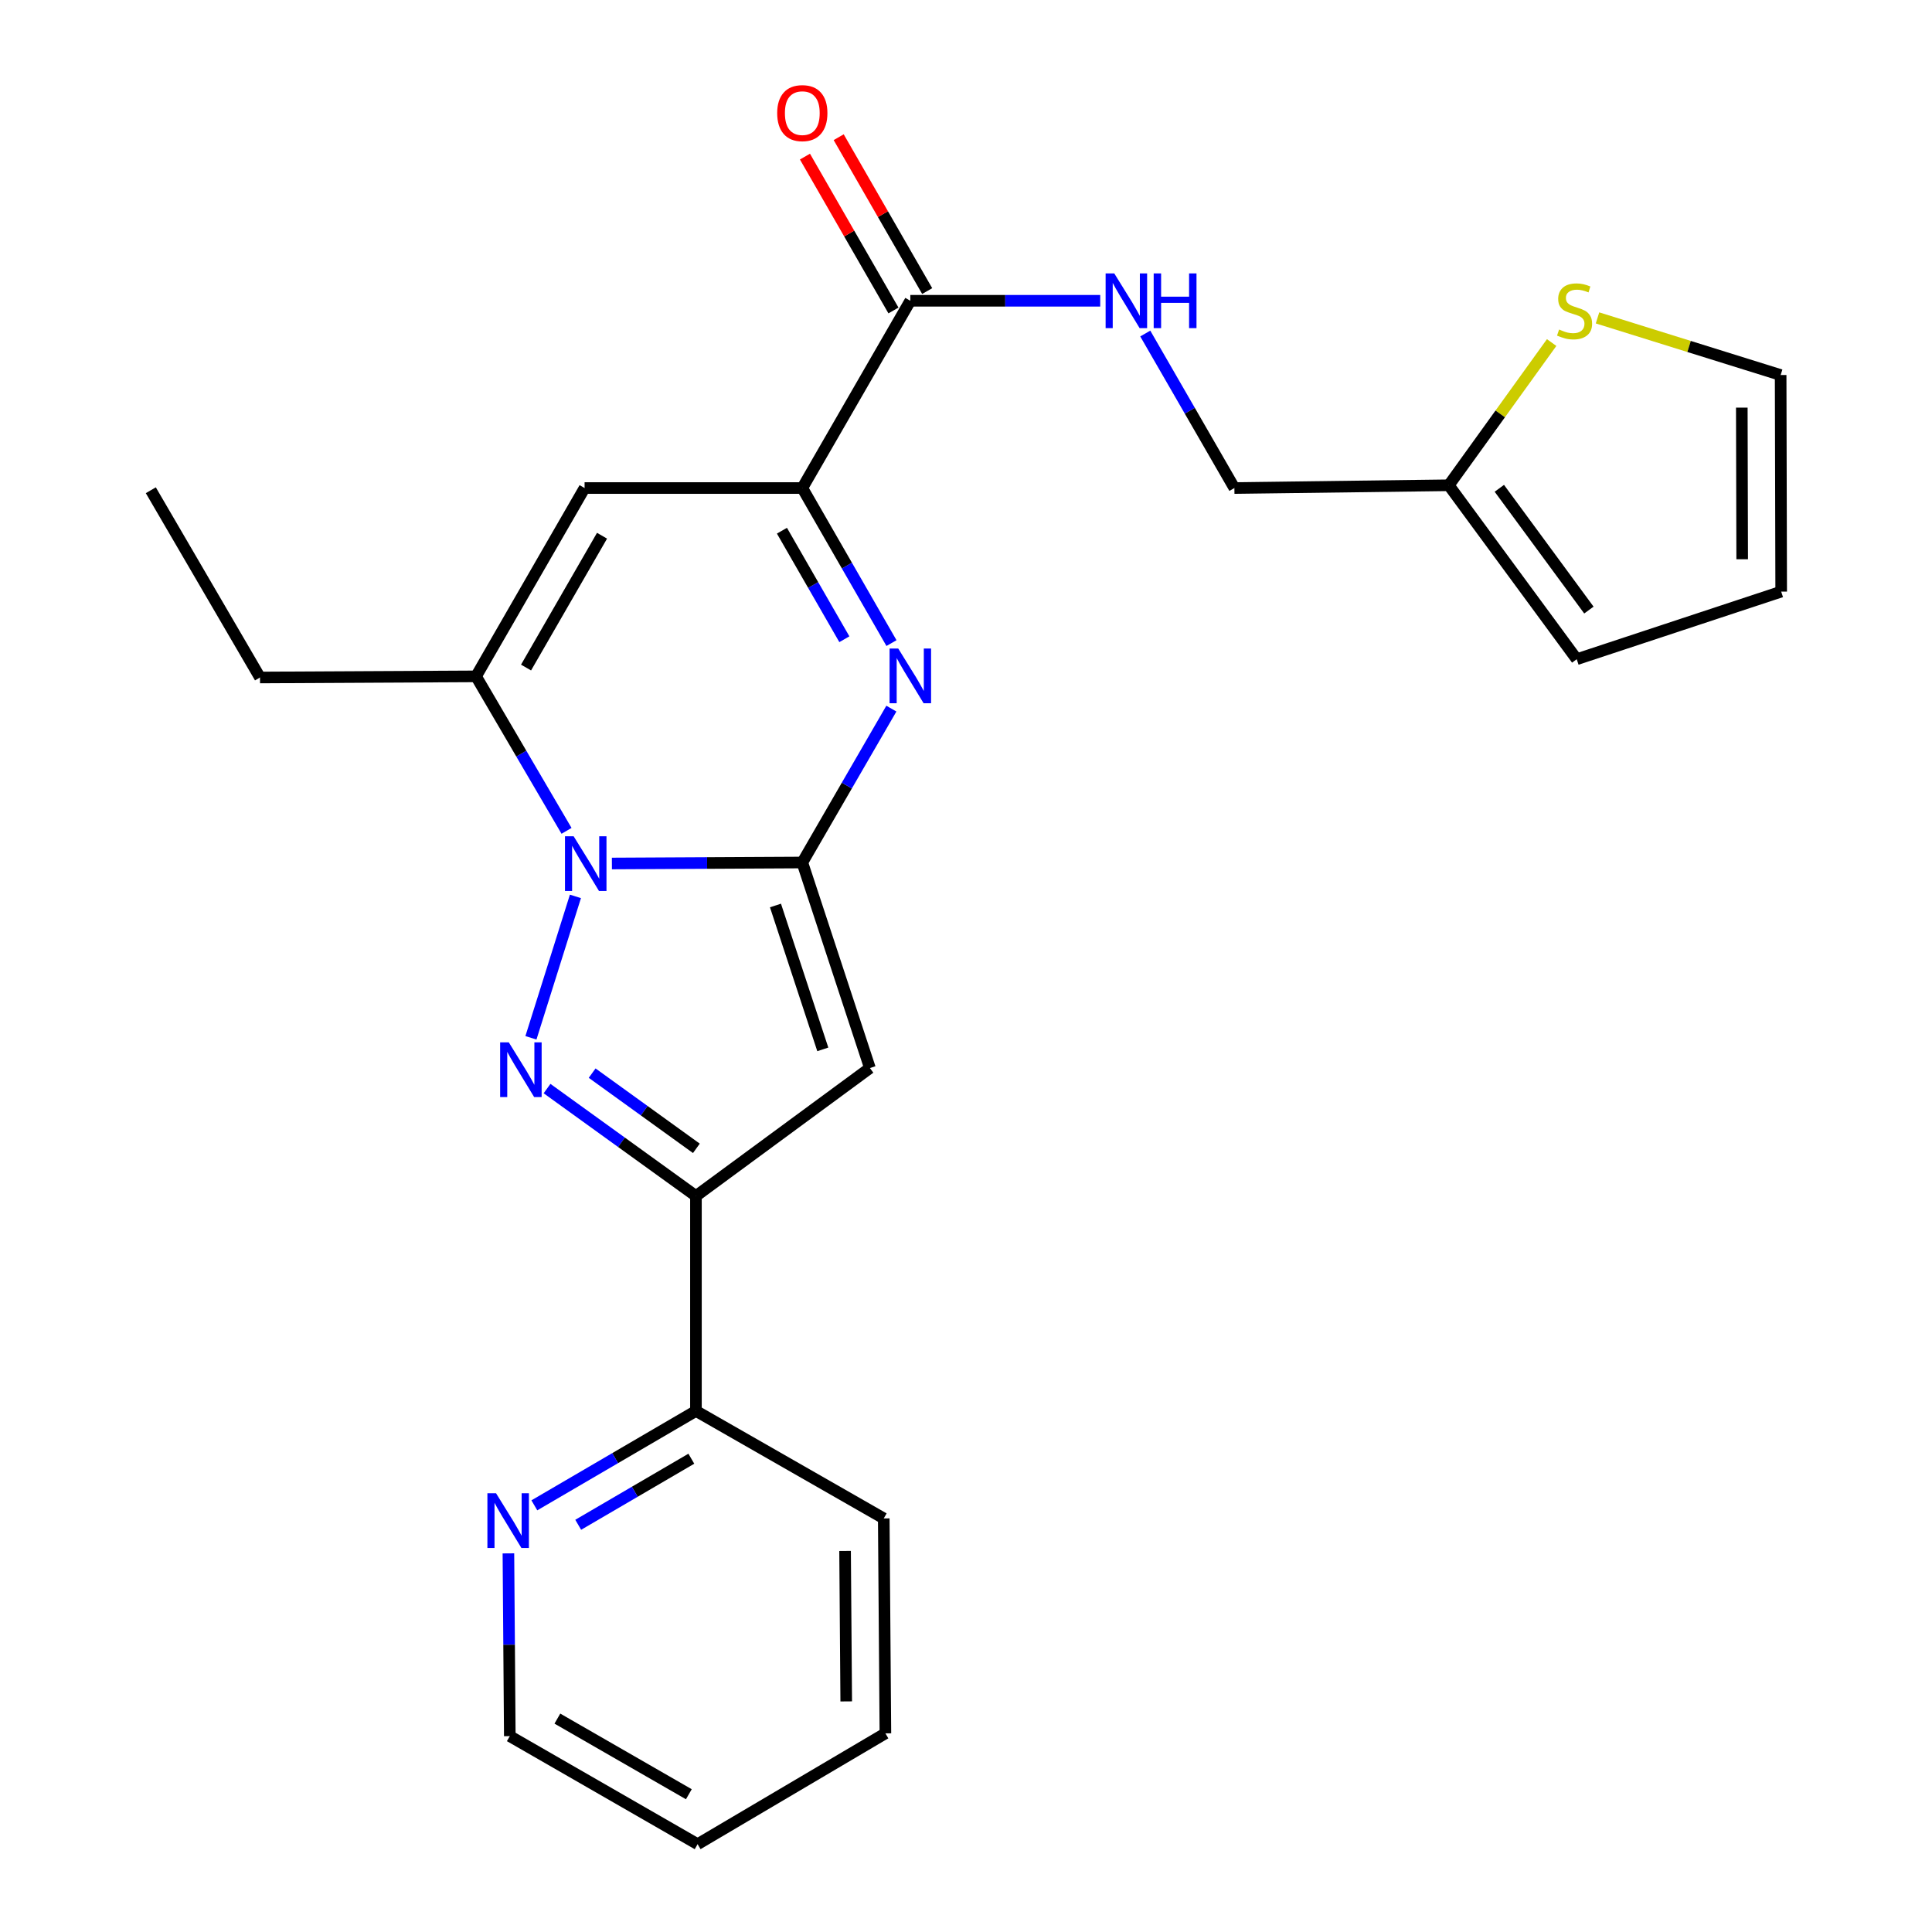 <?xml version='1.0' encoding='iso-8859-1'?>
<svg version='1.1' baseProfile='full'
              xmlns='http://www.w3.org/2000/svg'
                      xmlns:rdkit='http://www.rdkit.org/xml'
                      xmlns:xlink='http://www.w3.org/1999/xlink'
                  xml:space='preserve'
width='1000px' height='1000px' viewBox='0 0 1000 1000'>
<!-- END OF HEADER -->
<rect style='opacity:1.0;fill:#FFFFFF;stroke:none' width='1000' height='1000' x='0' y='0'> </rect>
<path class='bond-0' d='M 415.27,446.432 L 365.994,446.688' style='fill:none;fill-rule:evenodd;stroke:#000000;stroke-width:6px;stroke-linecap:butt;stroke-linejoin:miter;stroke-opacity:1' />
<path class='bond-0' d='M 365.994,446.688 L 316.719,446.944' style='fill:none;fill-rule:evenodd;stroke:#0000FF;stroke-width:6px;stroke-linecap:butt;stroke-linejoin:miter;stroke-opacity:1' />
<path class='bond-2' d='M 415.27,446.432 L 438.321,406.605' style='fill:none;fill-rule:evenodd;stroke:#000000;stroke-width:6px;stroke-linecap:butt;stroke-linejoin:miter;stroke-opacity:1' />
<path class='bond-2' d='M 438.321,406.605 L 461.372,366.778' style='fill:none;fill-rule:evenodd;stroke:#0000FF;stroke-width:6px;stroke-linecap:butt;stroke-linejoin:miter;stroke-opacity:1' />
<path class='bond-3' d='M 415.27,446.432 L 450.265,552.818' style='fill:none;fill-rule:evenodd;stroke:#000000;stroke-width:6px;stroke-linecap:butt;stroke-linejoin:miter;stroke-opacity:1' />
<path class='bond-3' d='M 401.383,468.685 L 425.88,543.155' style='fill:none;fill-rule:evenodd;stroke:#000000;stroke-width:6px;stroke-linecap:butt;stroke-linejoin:miter;stroke-opacity:1' />
<path class='bond-1' d='M 297.841,463.97 L 274.809,537.168' style='fill:none;fill-rule:evenodd;stroke:#0000FF;stroke-width:6px;stroke-linecap:butt;stroke-linejoin:miter;stroke-opacity:1' />
<path class='bond-6' d='M 293.238,430.046 L 269.82,390.066' style='fill:none;fill-rule:evenodd;stroke:#0000FF;stroke-width:6px;stroke-linecap:butt;stroke-linejoin:miter;stroke-opacity:1' />
<path class='bond-6' d='M 269.82,390.066 L 246.402,350.085' style='fill:none;fill-rule:evenodd;stroke:#000000;stroke-width:6px;stroke-linecap:butt;stroke-linejoin:miter;stroke-opacity:1' />
<path class='bond-25' d='M 283.147,563.445 L 321.683,591.253' style='fill:none;fill-rule:evenodd;stroke:#0000FF;stroke-width:6px;stroke-linecap:butt;stroke-linejoin:miter;stroke-opacity:1' />
<path class='bond-25' d='M 321.683,591.253 L 360.219,619.06' style='fill:none;fill-rule:evenodd;stroke:#000000;stroke-width:6px;stroke-linecap:butt;stroke-linejoin:miter;stroke-opacity:1' />
<path class='bond-25' d='M 306.495,555.452 L 333.47,574.917' style='fill:none;fill-rule:evenodd;stroke:#0000FF;stroke-width:6px;stroke-linecap:butt;stroke-linejoin:miter;stroke-opacity:1' />
<path class='bond-25' d='M 333.47,574.917 L 360.446,594.382' style='fill:none;fill-rule:evenodd;stroke:#000000;stroke-width:6px;stroke-linecap:butt;stroke-linejoin:miter;stroke-opacity:1' />
<path class='bond-5' d='M 461.426,332.864 L 438.348,292.736' style='fill:none;fill-rule:evenodd;stroke:#0000FF;stroke-width:6px;stroke-linecap:butt;stroke-linejoin:miter;stroke-opacity:1' />
<path class='bond-5' d='M 438.348,292.736 L 415.27,252.608' style='fill:none;fill-rule:evenodd;stroke:#000000;stroke-width:6px;stroke-linecap:butt;stroke-linejoin:miter;stroke-opacity:1' />
<path class='bond-5' d='M 437.04,330.869 L 420.885,302.779' style='fill:none;fill-rule:evenodd;stroke:#0000FF;stroke-width:6px;stroke-linecap:butt;stroke-linejoin:miter;stroke-opacity:1' />
<path class='bond-5' d='M 420.885,302.779 L 404.731,274.689' style='fill:none;fill-rule:evenodd;stroke:#000000;stroke-width:6px;stroke-linecap:butt;stroke-linejoin:miter;stroke-opacity:1' />
<path class='bond-4' d='M 450.265,552.818 L 360.219,619.06' style='fill:none;fill-rule:evenodd;stroke:#000000;stroke-width:6px;stroke-linecap:butt;stroke-linejoin:miter;stroke-opacity:1' />
<path class='bond-11' d='M 360.219,619.06 L 360.219,730.303' style='fill:none;fill-rule:evenodd;stroke:#000000;stroke-width:6px;stroke-linecap:butt;stroke-linejoin:miter;stroke-opacity:1' />
<path class='bond-7' d='M 415.27,252.608 L 302.583,252.608' style='fill:none;fill-rule:evenodd;stroke:#000000;stroke-width:6px;stroke-linecap:butt;stroke-linejoin:miter;stroke-opacity:1' />
<path class='bond-8' d='M 415.27,252.608 L 471.182,155.679' style='fill:none;fill-rule:evenodd;stroke:#000000;stroke-width:6px;stroke-linecap:butt;stroke-linejoin:miter;stroke-opacity:1' />
<path class='bond-19' d='M 246.402,350.085 L 134.577,350.667' style='fill:none;fill-rule:evenodd;stroke:#000000;stroke-width:6px;stroke-linecap:butt;stroke-linejoin:miter;stroke-opacity:1' />
<path class='bond-26' d='M 246.402,350.085 L 302.583,252.608' style='fill:none;fill-rule:evenodd;stroke:#000000;stroke-width:6px;stroke-linecap:butt;stroke-linejoin:miter;stroke-opacity:1' />
<path class='bond-26' d='M 272.283,345.523 L 311.609,277.289' style='fill:none;fill-rule:evenodd;stroke:#000000;stroke-width:6px;stroke-linecap:butt;stroke-linejoin:miter;stroke-opacity:1' />
<path class='bond-9' d='M 471.182,155.679 L 520.327,155.679' style='fill:none;fill-rule:evenodd;stroke:#000000;stroke-width:6px;stroke-linecap:butt;stroke-linejoin:miter;stroke-opacity:1' />
<path class='bond-9' d='M 520.327,155.679 L 569.471,155.679' style='fill:none;fill-rule:evenodd;stroke:#0000FF;stroke-width:6px;stroke-linecap:butt;stroke-linejoin:miter;stroke-opacity:1' />
<path class='bond-15' d='M 479.913,150.657 L 457.008,110.834' style='fill:none;fill-rule:evenodd;stroke:#000000;stroke-width:6px;stroke-linecap:butt;stroke-linejoin:miter;stroke-opacity:1' />
<path class='bond-15' d='M 457.008,110.834 L 434.103,71.012' style='fill:none;fill-rule:evenodd;stroke:#FF0000;stroke-width:6px;stroke-linecap:butt;stroke-linejoin:miter;stroke-opacity:1' />
<path class='bond-15' d='M 462.451,160.701 L 439.546,120.878' style='fill:none;fill-rule:evenodd;stroke:#000000;stroke-width:6px;stroke-linecap:butt;stroke-linejoin:miter;stroke-opacity:1' />
<path class='bond-15' d='M 439.546,120.878 L 416.641,81.056' style='fill:none;fill-rule:evenodd;stroke:#FF0000;stroke-width:6px;stroke-linecap:butt;stroke-linejoin:miter;stroke-opacity:1' />
<path class='bond-18' d='M 592.789,172.636 L 615.854,212.622' style='fill:none;fill-rule:evenodd;stroke:#0000FF;stroke-width:6px;stroke-linecap:butt;stroke-linejoin:miter;stroke-opacity:1' />
<path class='bond-18' d='M 615.854,212.622 L 638.919,252.608' style='fill:none;fill-rule:evenodd;stroke:#000000;stroke-width:6px;stroke-linecap:butt;stroke-linejoin:miter;stroke-opacity:1' />
<path class='bond-10' d='M 803.13,177.301 L 776.512,214.238' style='fill:none;fill-rule:evenodd;stroke:#CCCC00;stroke-width:6px;stroke-linecap:butt;stroke-linejoin:miter;stroke-opacity:1' />
<path class='bond-10' d='M 776.512,214.238 L 749.893,251.175' style='fill:none;fill-rule:evenodd;stroke:#000000;stroke-width:6px;stroke-linecap:butt;stroke-linejoin:miter;stroke-opacity:1' />
<path class='bond-14' d='M 826.867,164.543 L 874.263,179.332' style='fill:none;fill-rule:evenodd;stroke:#CCCC00;stroke-width:6px;stroke-linecap:butt;stroke-linejoin:miter;stroke-opacity:1' />
<path class='bond-14' d='M 874.263,179.332 L 921.659,194.121' style='fill:none;fill-rule:evenodd;stroke:#000000;stroke-width:6px;stroke-linecap:butt;stroke-linejoin:miter;stroke-opacity:1' />
<path class='bond-13' d='M 360.219,730.303 L 318.397,754.731' style='fill:none;fill-rule:evenodd;stroke:#000000;stroke-width:6px;stroke-linecap:butt;stroke-linejoin:miter;stroke-opacity:1' />
<path class='bond-13' d='M 318.397,754.731 L 276.576,779.16' style='fill:none;fill-rule:evenodd;stroke:#0000FF;stroke-width:6px;stroke-linecap:butt;stroke-linejoin:miter;stroke-opacity:1' />
<path class='bond-13' d='M 357.833,755.026 L 328.558,772.126' style='fill:none;fill-rule:evenodd;stroke:#000000;stroke-width:6px;stroke-linecap:butt;stroke-linejoin:miter;stroke-opacity:1' />
<path class='bond-13' d='M 328.558,772.126 L 299.282,789.226' style='fill:none;fill-rule:evenodd;stroke:#0000FF;stroke-width:6px;stroke-linecap:butt;stroke-linejoin:miter;stroke-opacity:1' />
<path class='bond-21' d='M 360.219,730.303 L 457.428,785.924' style='fill:none;fill-rule:evenodd;stroke:#000000;stroke-width:6px;stroke-linecap:butt;stroke-linejoin:miter;stroke-opacity:1' />
<path class='bond-12' d='M 749.893,251.175 L 638.919,252.608' style='fill:none;fill-rule:evenodd;stroke:#000000;stroke-width:6px;stroke-linecap:butt;stroke-linejoin:miter;stroke-opacity:1' />
<path class='bond-16' d='M 749.893,251.175 L 816.113,341.21' style='fill:none;fill-rule:evenodd;stroke:#000000;stroke-width:6px;stroke-linecap:butt;stroke-linejoin:miter;stroke-opacity:1' />
<path class='bond-16' d='M 776.054,252.745 L 822.408,315.77' style='fill:none;fill-rule:evenodd;stroke:#000000;stroke-width:6px;stroke-linecap:butt;stroke-linejoin:miter;stroke-opacity:1' />
<path class='bond-20' d='M 263.151,804.026 L 263.511,851.324' style='fill:none;fill-rule:evenodd;stroke:#0000FF;stroke-width:6px;stroke-linecap:butt;stroke-linejoin:miter;stroke-opacity:1' />
<path class='bond-20' d='M 263.511,851.324 L 263.872,898.622' style='fill:none;fill-rule:evenodd;stroke:#000000;stroke-width:6px;stroke-linecap:butt;stroke-linejoin:miter;stroke-opacity:1' />
<path class='bond-28' d='M 921.659,194.121 L 921.939,306.226' style='fill:none;fill-rule:evenodd;stroke:#000000;stroke-width:6px;stroke-linecap:butt;stroke-linejoin:miter;stroke-opacity:1' />
<path class='bond-28' d='M 901.557,210.987 L 901.753,289.461' style='fill:none;fill-rule:evenodd;stroke:#000000;stroke-width:6px;stroke-linecap:butt;stroke-linejoin:miter;stroke-opacity:1' />
<path class='bond-17' d='M 816.113,341.21 L 921.939,306.226' style='fill:none;fill-rule:evenodd;stroke:#000000;stroke-width:6px;stroke-linecap:butt;stroke-linejoin:miter;stroke-opacity:1' />
<path class='bond-22' d='M 134.577,350.667 L 78.061,253.749' style='fill:none;fill-rule:evenodd;stroke:#000000;stroke-width:6px;stroke-linecap:butt;stroke-linejoin:miter;stroke-opacity:1' />
<path class='bond-27' d='M 263.872,898.622 L 361.081,954.545' style='fill:none;fill-rule:evenodd;stroke:#000000;stroke-width:6px;stroke-linecap:butt;stroke-linejoin:miter;stroke-opacity:1' />
<path class='bond-27' d='M 288.499,889.549 L 356.545,928.696' style='fill:none;fill-rule:evenodd;stroke:#000000;stroke-width:6px;stroke-linecap:butt;stroke-linejoin:miter;stroke-opacity:1' />
<path class='bond-24' d='M 457.428,785.924 L 458.278,897.178' style='fill:none;fill-rule:evenodd;stroke:#000000;stroke-width:6px;stroke-linecap:butt;stroke-linejoin:miter;stroke-opacity:1' />
<path class='bond-24' d='M 437.411,802.766 L 438.007,880.644' style='fill:none;fill-rule:evenodd;stroke:#000000;stroke-width:6px;stroke-linecap:butt;stroke-linejoin:miter;stroke-opacity:1' />
<path class='bond-23' d='M 361.081,954.545 L 458.278,897.178' style='fill:none;fill-rule:evenodd;stroke:#000000;stroke-width:6px;stroke-linecap:butt;stroke-linejoin:miter;stroke-opacity:1' />
<path  class='atom-1' d='M 296.916 432.854
L 306.196 447.854
Q 307.116 449.334, 308.596 452.014
Q 310.076 454.694, 310.156 454.854
L 310.156 432.854
L 313.916 432.854
L 313.916 461.174
L 310.036 461.174
L 300.076 444.774
Q 298.916 442.854, 297.676 440.654
Q 296.476 438.454, 296.116 437.774
L 296.116 461.174
L 292.436 461.174
L 292.436 432.854
L 296.916 432.854
' fill='#0000FF'/>
<path  class='atom-2' d='M 263.353 539.52
L 272.633 554.52
Q 273.553 556, 275.033 558.68
Q 276.513 561.36, 276.593 561.52
L 276.593 539.52
L 280.353 539.52
L 280.353 567.84
L 276.473 567.84
L 266.513 551.44
Q 265.353 549.52, 264.113 547.32
Q 262.913 545.12, 262.553 544.44
L 262.553 567.84
L 258.873 567.84
L 258.873 539.52
L 263.353 539.52
' fill='#0000FF'/>
<path  class='atom-3' d='M 464.922 335.668
L 474.202 350.668
Q 475.122 352.148, 476.602 354.828
Q 478.082 357.508, 478.162 357.668
L 478.162 335.668
L 481.922 335.668
L 481.922 363.988
L 478.042 363.988
L 468.082 347.588
Q 466.922 345.668, 465.682 343.468
Q 464.482 341.268, 464.122 340.588
L 464.122 363.988
L 460.442 363.988
L 460.442 335.668
L 464.922 335.668
' fill='#0000FF'/>
<path  class='atom-10' d='M 576.747 141.519
L 586.027 156.519
Q 586.947 157.999, 588.427 160.679
Q 589.907 163.359, 589.987 163.519
L 589.987 141.519
L 593.747 141.519
L 593.747 169.839
L 589.867 169.839
L 579.907 153.439
Q 578.747 151.519, 577.507 149.319
Q 576.307 147.119, 575.947 146.439
L 575.947 169.839
L 572.267 169.839
L 572.267 141.519
L 576.747 141.519
' fill='#0000FF'/>
<path  class='atom-10' d='M 597.147 141.519
L 600.987 141.519
L 600.987 153.559
L 615.467 153.559
L 615.467 141.519
L 619.307 141.519
L 619.307 169.839
L 615.467 169.839
L 615.467 156.759
L 600.987 156.759
L 600.987 169.839
L 597.147 169.839
L 597.147 141.519
' fill='#0000FF'/>
<path  class='atom-11' d='M 806.994 170.558
Q 807.314 170.678, 808.634 171.238
Q 809.954 171.798, 811.394 172.158
Q 812.874 172.478, 814.314 172.478
Q 816.994 172.478, 818.554 171.198
Q 820.114 169.878, 820.114 167.598
Q 820.114 166.038, 819.314 165.078
Q 818.554 164.118, 817.354 163.598
Q 816.154 163.078, 814.154 162.478
Q 811.634 161.718, 810.114 160.998
Q 808.634 160.278, 807.554 158.758
Q 806.514 157.238, 806.514 154.678
Q 806.514 151.118, 808.914 148.918
Q 811.354 146.718, 816.154 146.718
Q 819.434 146.718, 823.154 148.278
L 822.234 151.358
Q 818.834 149.958, 816.274 149.958
Q 813.514 149.958, 811.994 151.118
Q 810.474 152.238, 810.514 154.198
Q 810.514 155.718, 811.274 156.638
Q 812.074 157.558, 813.194 158.078
Q 814.354 158.598, 816.274 159.198
Q 818.834 159.998, 820.354 160.798
Q 821.874 161.598, 822.954 163.238
Q 824.074 164.838, 824.074 167.598
Q 824.074 171.518, 821.434 173.638
Q 818.834 175.718, 814.474 175.718
Q 811.954 175.718, 810.034 175.158
Q 808.154 174.638, 805.914 173.718
L 806.994 170.558
' fill='#CCCC00'/>
<path  class='atom-14' d='M 256.761 772.917
L 266.041 787.917
Q 266.961 789.397, 268.441 792.077
Q 269.921 794.757, 270.001 794.917
L 270.001 772.917
L 273.761 772.917
L 273.761 801.237
L 269.881 801.237
L 259.921 784.837
Q 258.761 782.917, 257.521 780.717
Q 256.321 778.517, 255.961 777.837
L 255.961 801.237
L 252.281 801.237
L 252.281 772.917
L 256.761 772.917
' fill='#0000FF'/>
<path  class='atom-16' d='M 402.27 58.55
Q 402.27 51.75, 405.63 47.95
Q 408.99 44.15, 415.27 44.15
Q 421.55 44.15, 424.91 47.95
Q 428.27 51.75, 428.27 58.55
Q 428.27 65.43, 424.87 69.35
Q 421.47 73.23, 415.27 73.23
Q 409.03 73.23, 405.63 69.35
Q 402.27 65.47, 402.27 58.55
M 415.27 70.03
Q 419.59 70.03, 421.91 67.15
Q 424.27 64.23, 424.27 58.55
Q 424.27 52.99, 421.91 50.19
Q 419.59 47.35, 415.27 47.35
Q 410.95 47.35, 408.59 50.15
Q 406.27 52.95, 406.27 58.55
Q 406.27 64.27, 408.59 67.15
Q 410.95 70.03, 415.27 70.03
' fill='#FF0000'/>
</svg>
